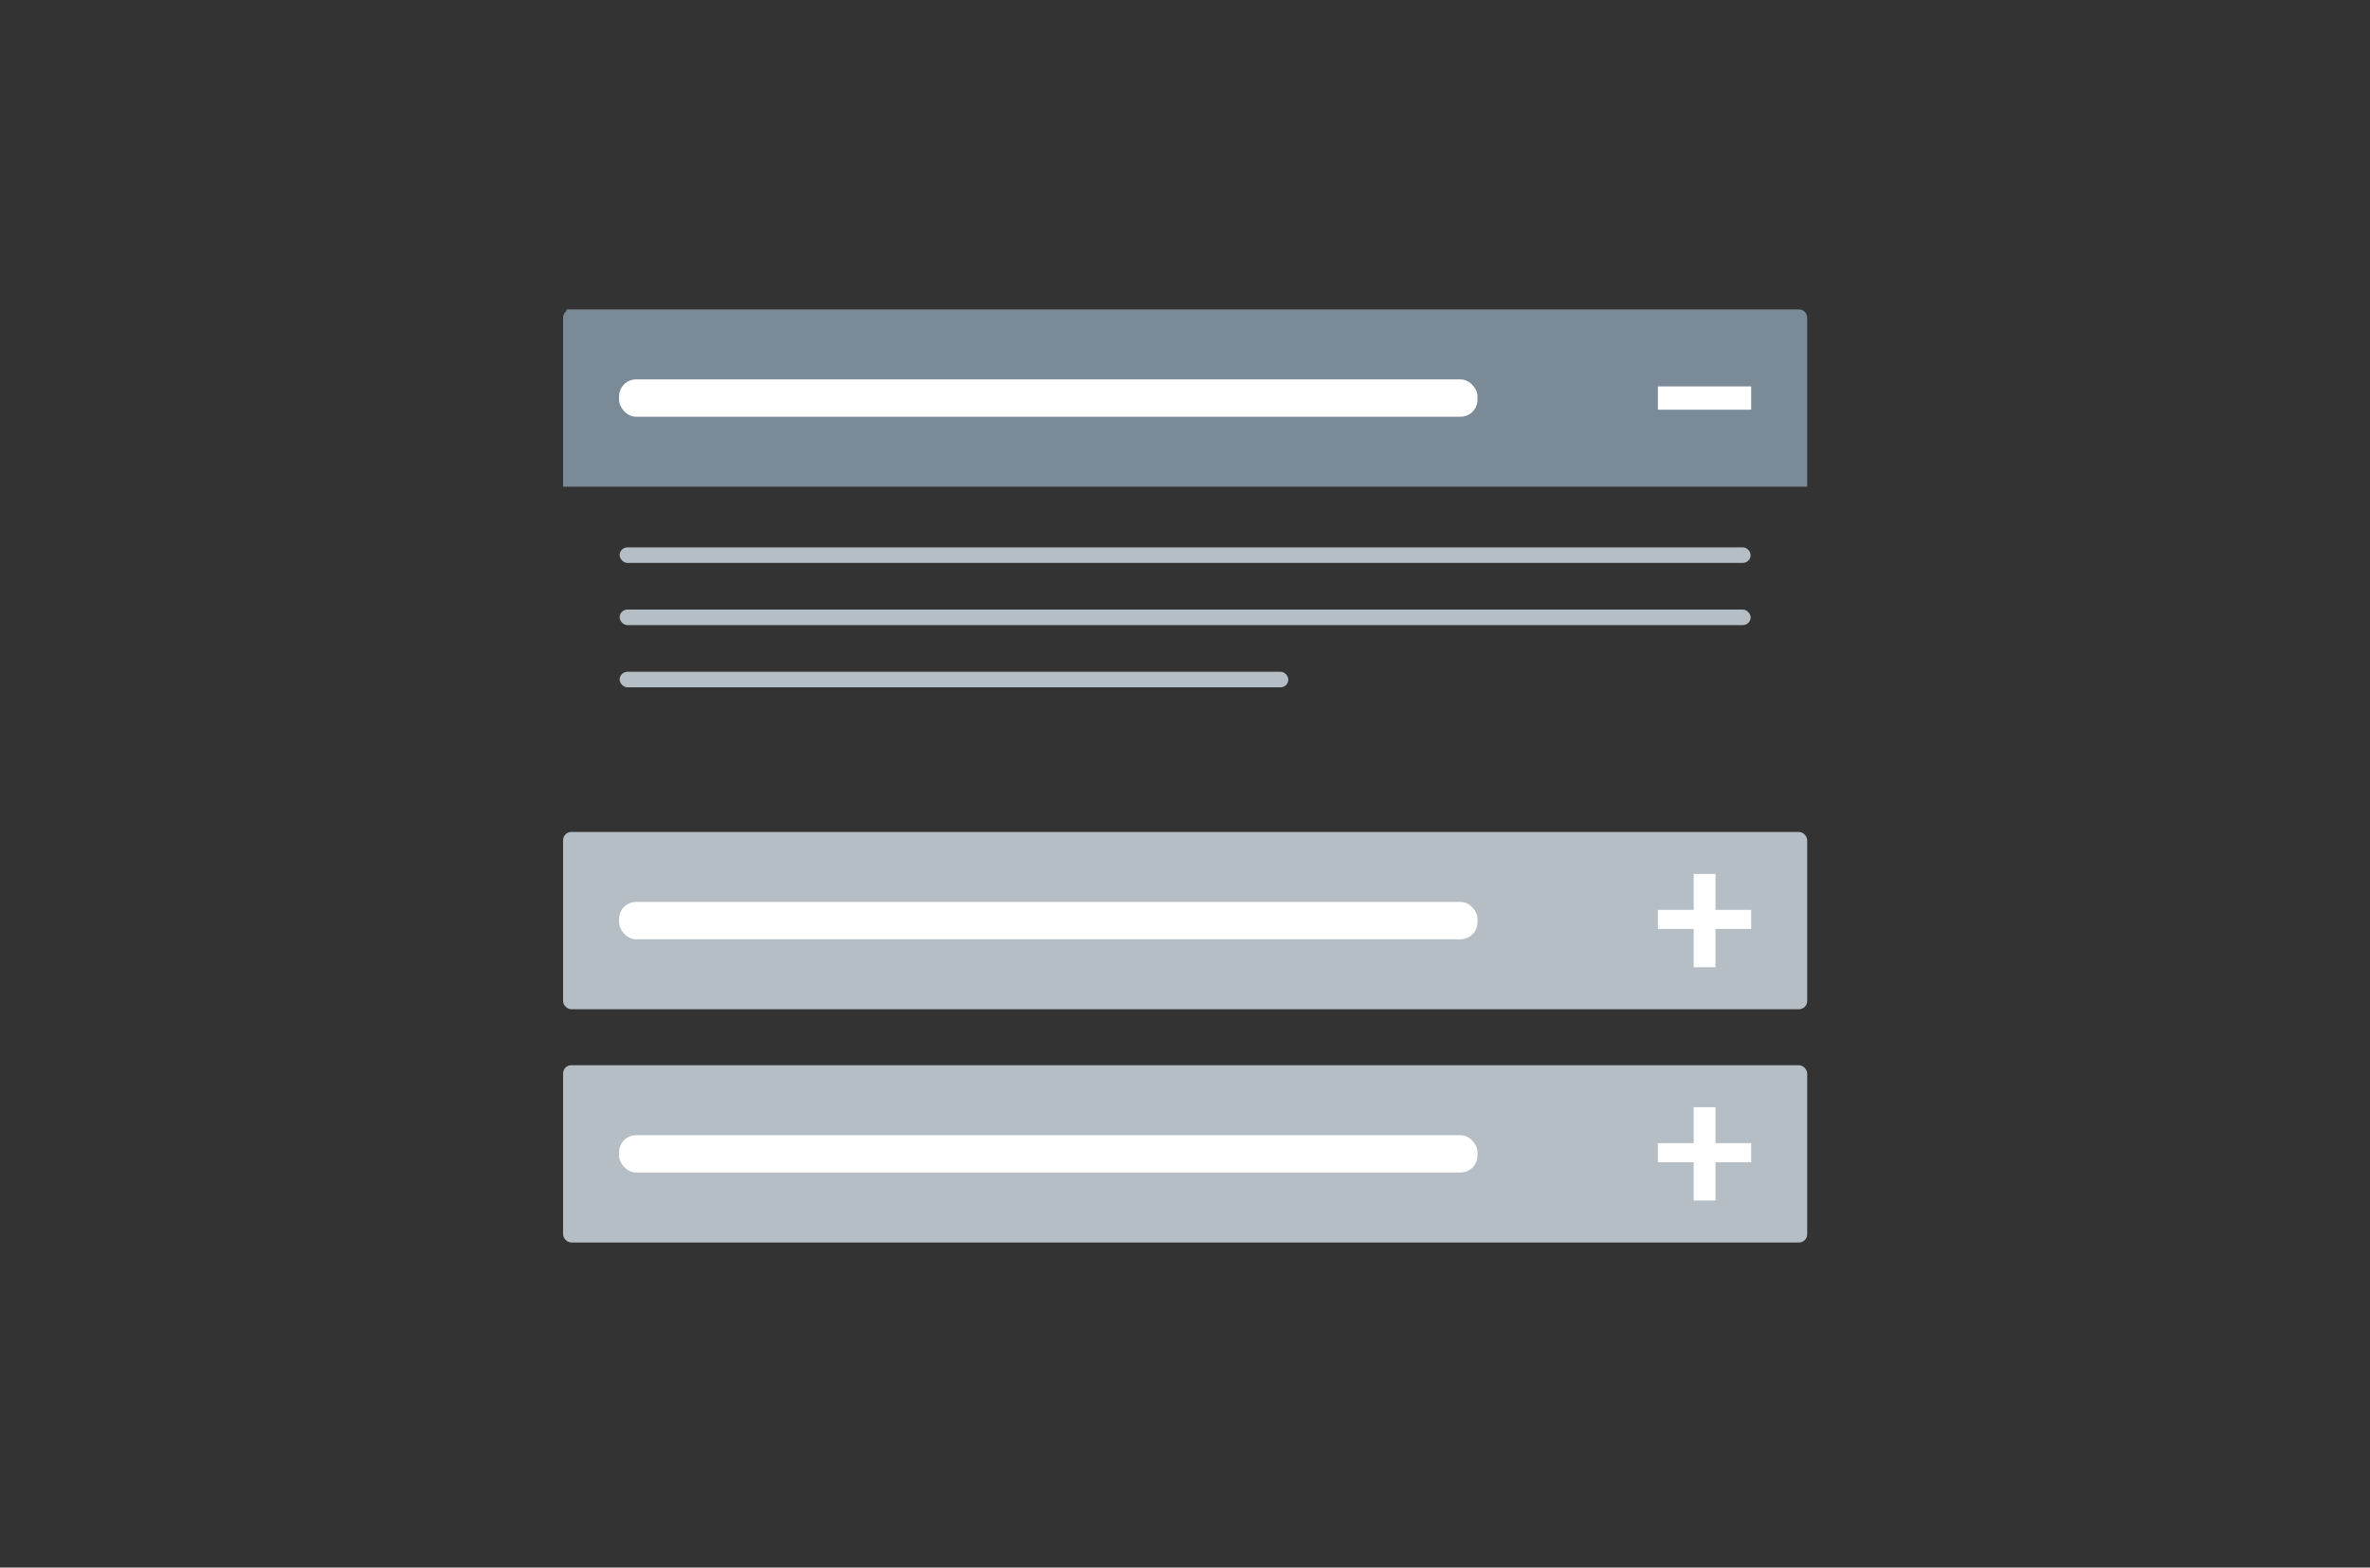 <svg xmlns="http://www.w3.org/2000/svg" width="127" height="84" fill="none"><rect width="100%" height="100%" fill="#333333" stroke="none"/><mask id="a" fill="#fff"><rect width="66.67" height="19" x="30.174" y="22.581" rx=".44"/></mask><rect width="66.67" height="19" x="30.174" y="22.581" fill="#fff" stroke="#7A8A96" stroke-width="1.333" mask="url(#a)" rx=".44"/><path fill="#7A8A96" d="M30.614 16.8H96.4c.122 0 .22.1.22.221v8.84H30.394v-8.84c0-.121.099-.22.22-.22"/><path stroke="#7A8A96" stroke-width=".44" d="M30.614 16.8H96.4c.122 0 .22.1.22.221v8.84H30.394v-8.84c0-.121.099-.22.22-.22Z"/><rect width="46" height="2" x="33.174" y="20.331" fill="#fff" rx=".909"/><path fill="#fff" d="M93.84 20.706v1.25h-5v-1.25z"/><rect width="60.606" height=".833" x="33.204" y="29.331" fill="#B5BEC4" rx=".417"/><rect width="60.606" height=".833" x="33.204" y="32.664" fill="#B5BEC4" rx=".417"/><rect width="35.833" height=".833" x="33.204" y="35.998" fill="#B5BEC4" rx=".417"/><rect width="66.667" height="9.5" x="30.174" y="44.581" fill="#B5BEC4" rx=".44"/><rect width="46" height="2" x="33.174" y="48.331" fill="#fff" rx=".909"/><path fill="#fff" d="M93.84 48.756v1.023h-5v-1.023zm-1.913-1.925v5h-1.168v-5z"/><rect width="66.667" height="9.5" x="30.174" y="57.081" fill="#B5BEC4" rx=".44"/><rect width="46" height="2" x="33.174" y="60.831" fill="#fff" rx=".909"/><path fill="#fff" d="M93.84 61.256v1.023h-5v-1.023zm-1.913-1.925v5h-1.168v-5z"/></svg>